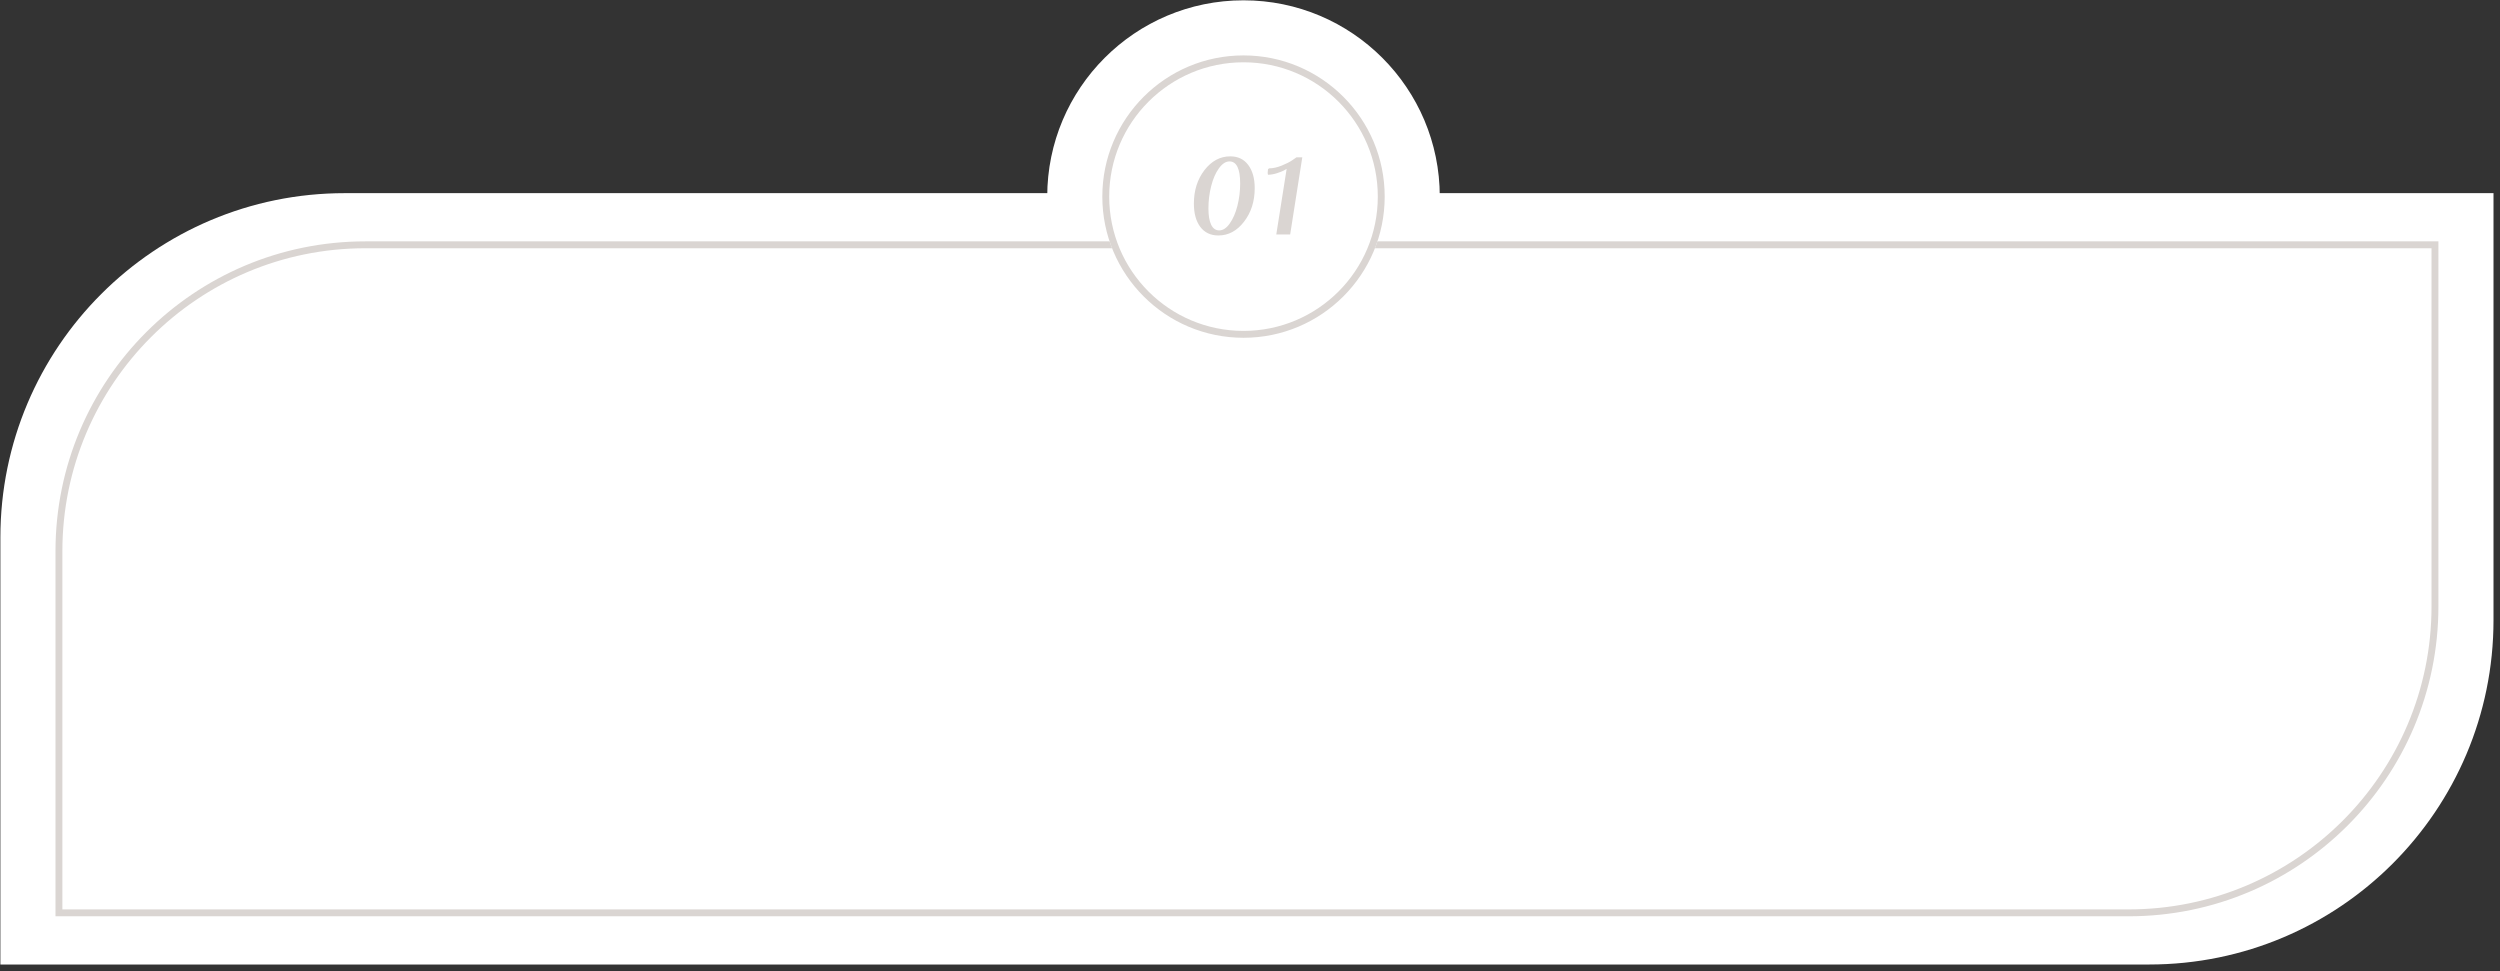 <?xml version="1.0" encoding="UTF-8"?> <svg xmlns="http://www.w3.org/2000/svg" width="363" height="141" viewBox="0 0 363 141" fill="none"><rect x="0" y="0" width="363" height="141" fill="#333333" stroke="none"/> <circle cx="180.557" cy="28.546" r="28.5" fill="white"></circle> <path d="M0.057 78.046C0.057 50.432 22.443 28.046 50.057 28.046H362.057V90.046C362.057 117.661 339.672 140.046 312.057 140.046H0.057V78.046Z" fill="white"></path> <circle cx="180.557" cy="28.546" r="20" fill="white" stroke="#DAD5D2"></circle> <path fill-rule="evenodd" clip-rule="evenodd" d="M161.109 35.046H53.057C28.205 35.046 8.057 55.194 8.057 80.046V132.046V133.046H9.057H309.057C333.91 133.046 354.057 112.899 354.057 88.046V36.046V35.046H353.057H200.005C199.893 35.384 199.772 35.717 199.642 36.046H353.057V88.046C353.057 112.347 333.358 132.046 309.057 132.046H9.057V80.046C9.057 55.746 28.757 36.046 53.057 36.046H161.473C161.343 35.717 161.222 35.384 161.109 35.046Z" fill="#DAD5D2"></path> <path d="M173.352 29.566C173.352 27.657 173.864 26.036 174.888 24.702C175.922 23.369 177.17 22.702 178.632 22.702C179.752 22.702 180.621 23.118 181.24 23.95C181.869 24.782 182.184 25.908 182.184 27.326C182.184 29.236 181.666 30.857 180.632 32.19C179.608 33.524 178.365 34.19 176.904 34.19C175.784 34.19 174.909 33.774 174.28 32.942C173.661 32.11 173.352 30.985 173.352 29.566ZM175.464 30.27C175.464 31.294 175.597 32.084 175.864 32.638C176.13 33.182 176.52 33.454 177.032 33.454C177.576 33.454 178.082 33.124 178.552 32.462C179.032 31.79 179.405 30.932 179.672 29.886C179.938 28.841 180.072 27.758 180.072 26.638C180.072 24.505 179.554 23.438 178.52 23.438C177.976 23.438 177.464 23.774 176.984 24.446C176.504 25.108 176.13 25.966 175.864 27.022C175.597 28.068 175.464 29.15 175.464 30.27ZM185.316 34.046L186.82 24.526C186.714 24.59 186.57 24.67 186.388 24.766C186.218 24.862 185.892 24.99 185.412 25.15C184.932 25.3 184.5 25.374 184.116 25.374C184.052 25.225 184.052 24.958 184.116 24.574L184.26 24.446C184.826 24.446 185.439 24.313 186.1 24.046C186.762 23.78 187.284 23.513 187.668 23.246L188.244 22.846H189.092L187.332 34.046H185.316Z" fill="#DAD5D2"></path> </svg> 